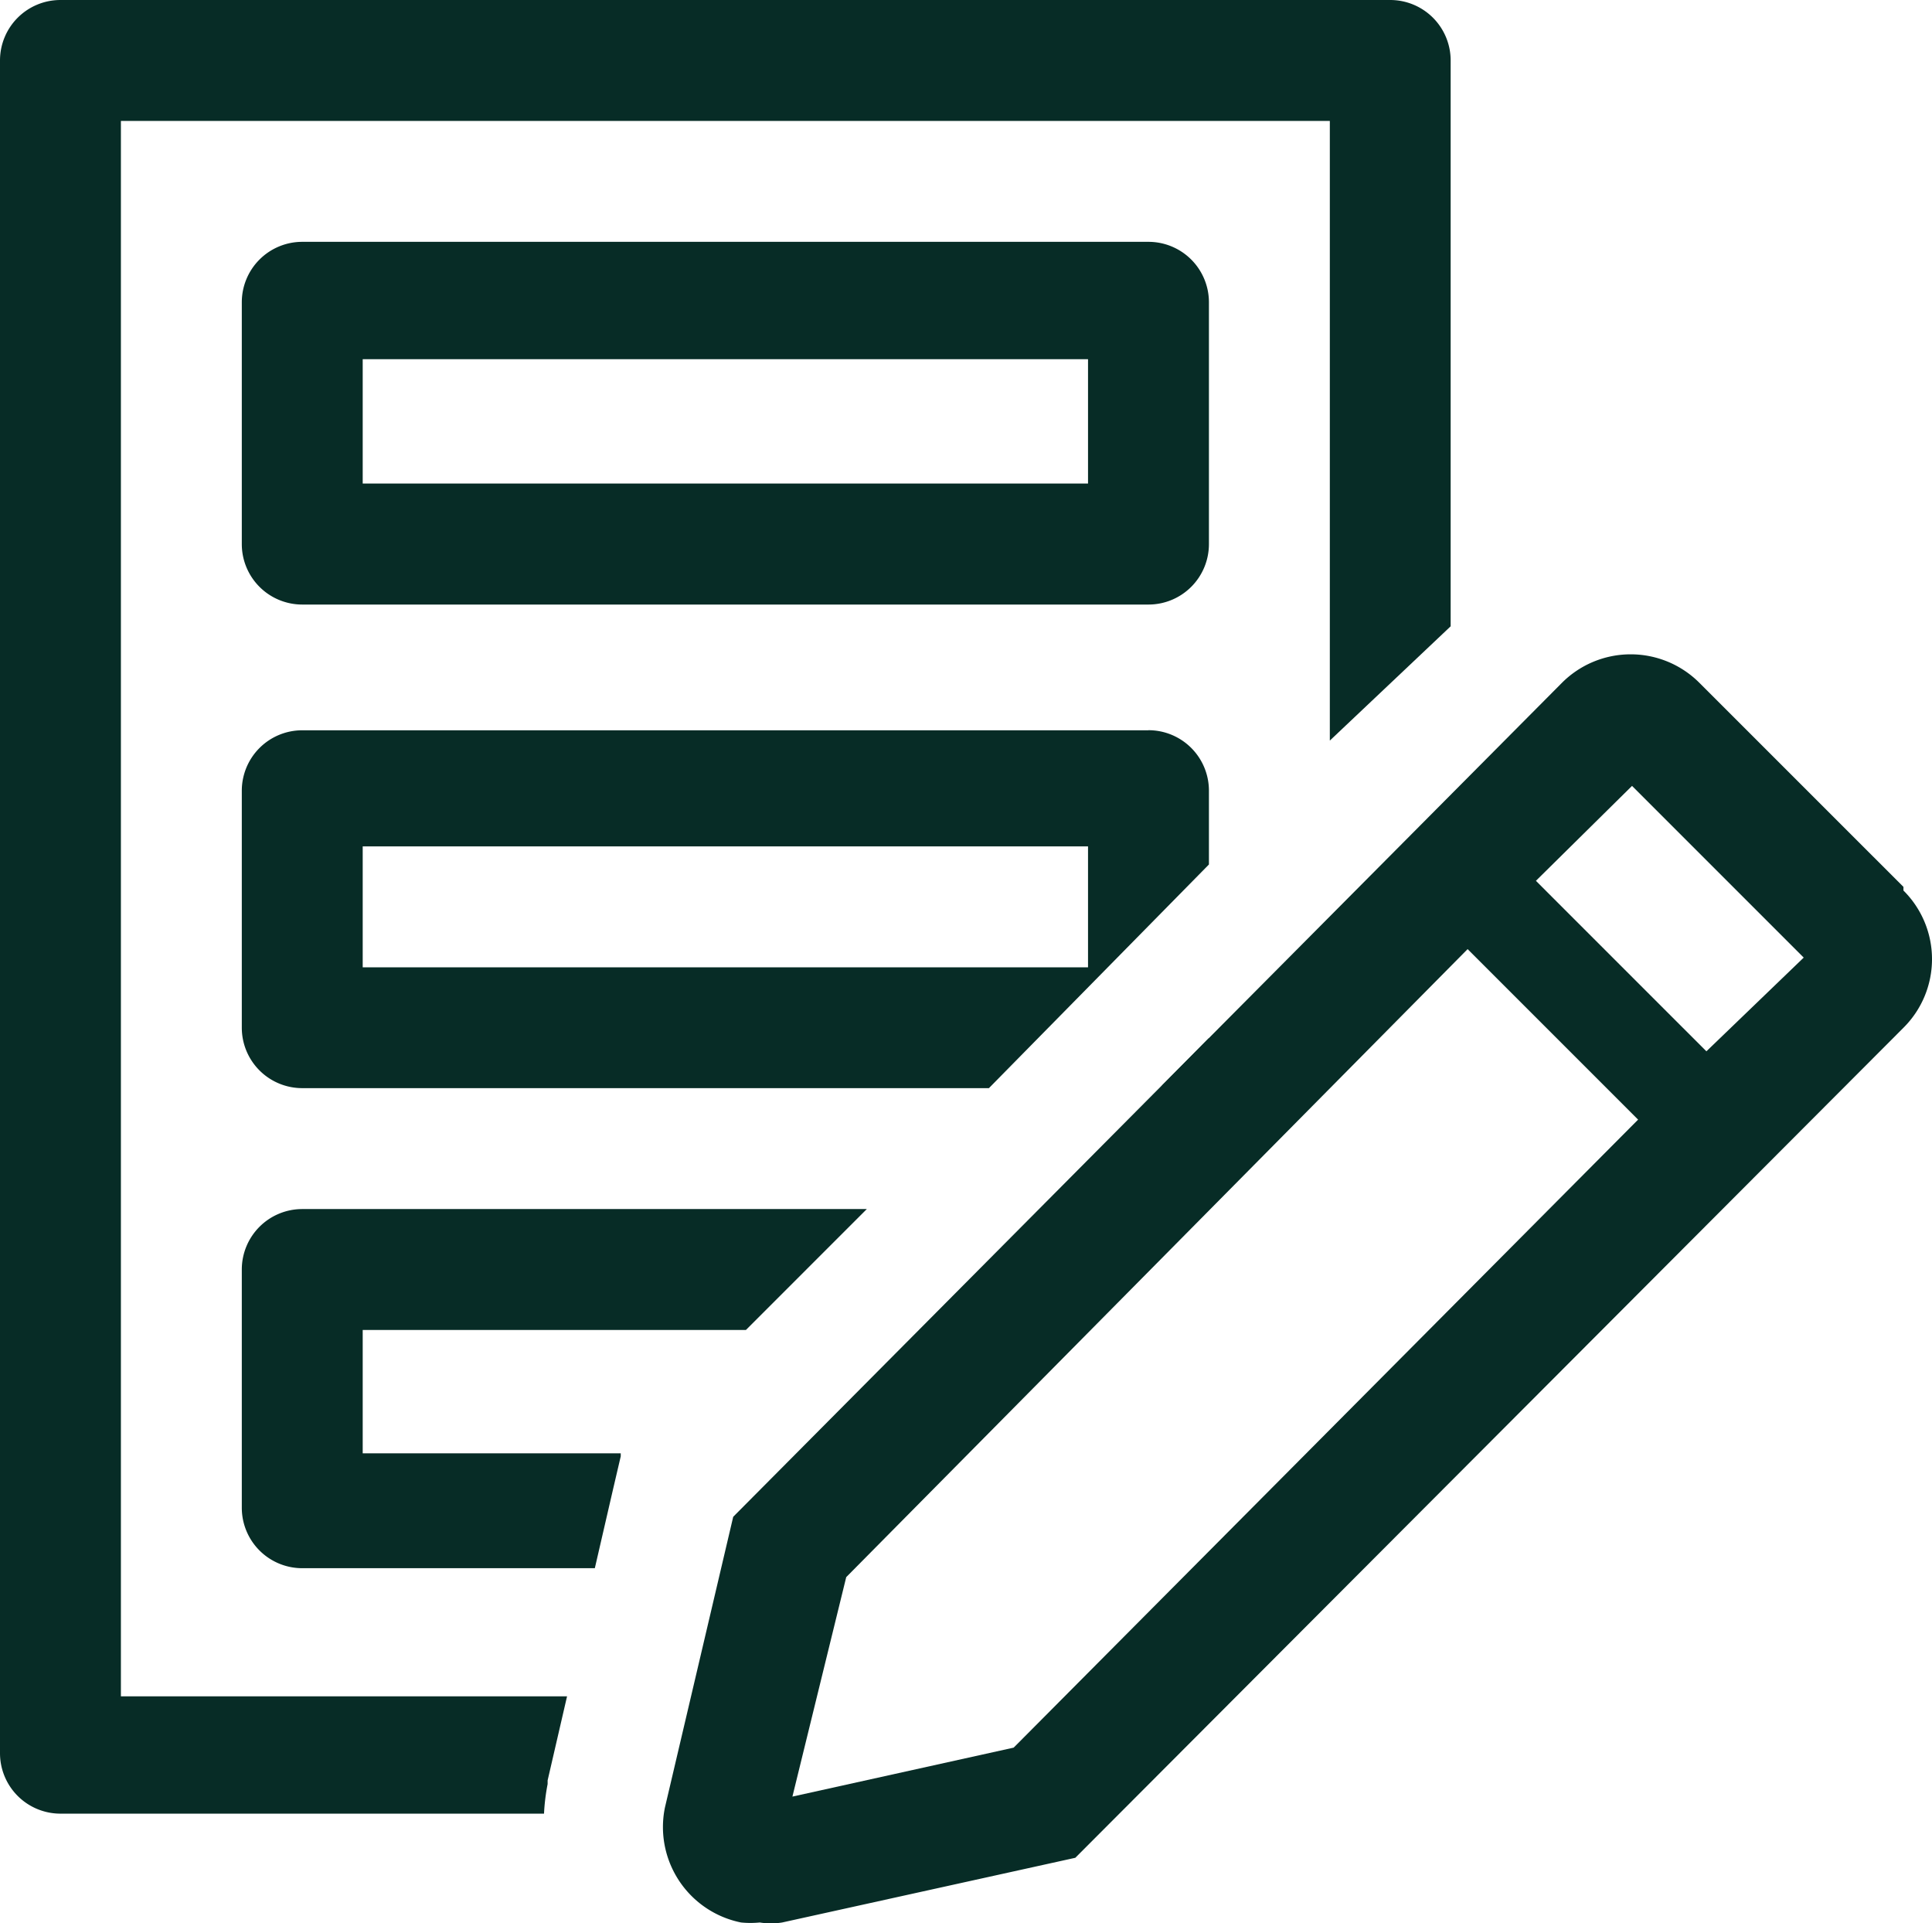 <?xml version="1.0" encoding="UTF-8"?>
<svg xmlns="http://www.w3.org/2000/svg" width="49.73" height="49.501" viewBox="0 0 49.73 49.501">
  <g id="form-line" transform="translate(-10.66 -10.66)">
    <path id="Path_4272" data-name="Path 4272" d="M55.318,41.315H33.536a1.556,1.556,0,0,1-1.556-1.556V33.536a1.556,1.556,0,0,1,1.556-1.556H55.318a1.556,1.556,0,0,1,1.556,1.556v6.224A1.556,1.556,0,0,1,55.318,41.315ZM35.092,38.2H53.762V35H35.092Z" transform="translate(-15.096 -15.096)" fill="#072c26"></path>
    <path id="Path_4273" data-name="Path 4273" d="M55.318,75.046H33.536A1.556,1.556,0,0,0,31.98,76.6v6.1a1.556,1.556,0,0,0,1.556,1.556H51.211L56.874,78.5V76.6a1.556,1.556,0,0,0-1.556-1.556Zm-1.556,6.1H35.092V78.034H53.762Z" transform="translate(-15.096 -45.591)" fill="#072c26"></path>
    <path id="Path_4274" data-name="Path 4274" d="M24.756,56.574v-.093l.5-2.163H13.772V13.772H44.89V29.72L48,26.779V12.216a1.556,1.556,0,0,0-1.556-1.556H12.216a1.556,1.556,0,0,0-1.556,1.556V55.781a1.556,1.556,0,0,0,1.556,1.556H24.663a5.353,5.353,0,0,1,.093-.762Z" fill="#072c26"></path>
    <path id="Path_4275" data-name="Path 4275" d="M114.316,102.176l-1.214,1.229A1.556,1.556,0,0,0,114.316,102.176Z" transform="translate(-72.538 -64.801)" fill="#072c26"></path>
    <path id="Path_4276" data-name="Path 4276" d="M31.98,124.946a1.556,1.556,0,0,0,1.556,1.556h7.531l.467-2.023.2-.856v-.078H35.092v-3.174h9.864l3.112-3.112H33.536a1.556,1.556,0,0,0-1.556,1.556Z" transform="translate(-15.096 -75.482)" fill="#072c26"></path>
    <path id="Path_4277" data-name="Path 4277" d="M101.048,74.347,95.8,69.1a2.5,2.5,0,0,0-3.547,0L70.926,90.559l-1.758,7.484A2.505,2.505,0,0,0,71.128,101a2.411,2.411,0,0,0,.482,0,1.79,1.79,0,0,0,.576,0l7.546-1.665,21.316-21.362a2.489,2.489,0,0,0,0-3.532ZM78.145,96.5l-5.695,1.26,1.385-5.648L89.83,75.949l4.388,4.388ZM95.976,78.579l-4.388-4.388,2.474-2.443,4.419,4.419Z" transform="translate(-41.393 -40.862)" fill="#072c26"></path>
  </g>
</svg>
